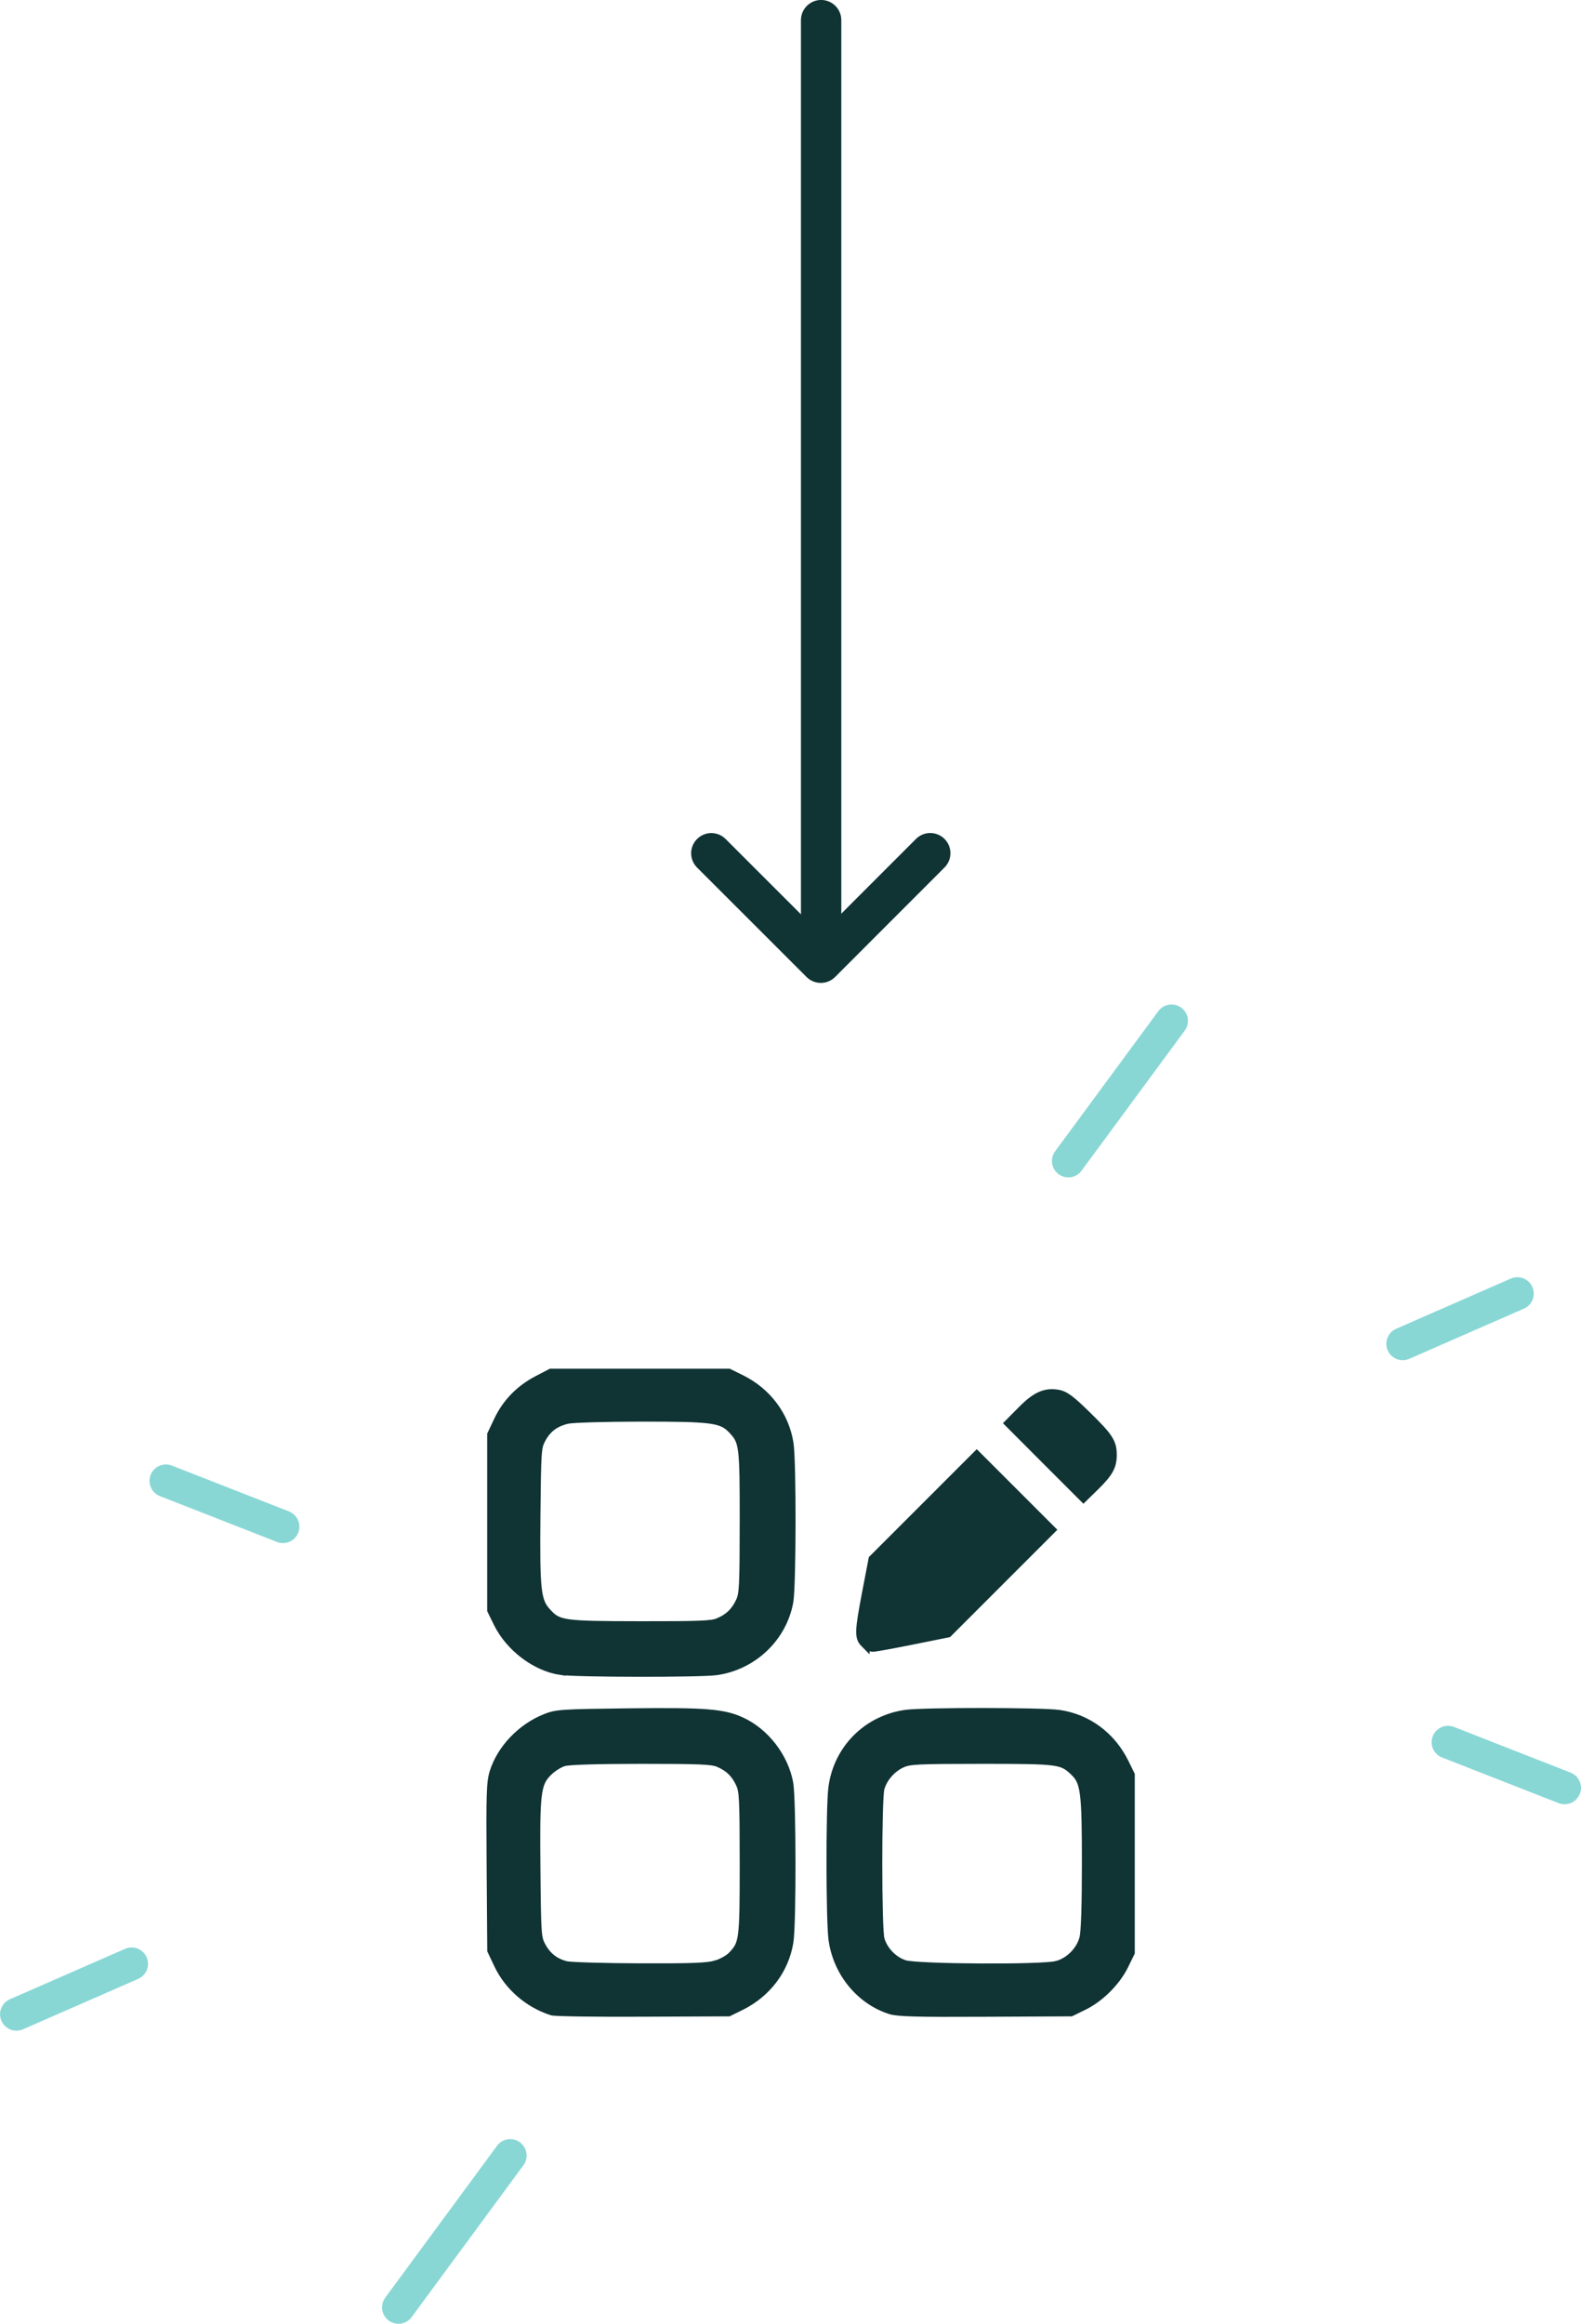 <?xml version="1.0" encoding="UTF-8" standalone="no"?>
<svg
   xmlns:dc="http://purl.org/dc/elements/1.1/"
   xmlns:cc="http://creativecommons.org/ns#"
   xmlns:rdf="http://www.w3.org/1999/02/22-rdf-syntax-ns#"
   xmlns:svg="http://www.w3.org/2000/svg"
   xmlns="http://www.w3.org/2000/svg"
   xmlns:sodipodi="http://sodipodi.sourceforge.net/DTD/sodipodi-0.dtd"
   xmlns:inkscape="http://www.inkscape.org/namespaces/inkscape"
   width="25.891mm"
   height="38.045mm"
   viewBox="0 0 25.891 38.045"
   version="1.1"
   id="svg846"
   inkscape:version="1.0.1 (3bc2e813f5, 2020-09-07)"
   sodipodi:docname="tailor-step-2.svg">
  <defs
     id="defs840" />
  <sodipodi:namedview
     id="base"
     pagecolor="#ffffff"
     bordercolor="#666666"
     borderopacity="1.0"
     inkscape:pageopacity="0.0"
     inkscape:pageshadow="2"
     inkscape:zoom="0.7"
     inkscape:cx="-74.829537"
     inkscape:cy="336.65772"
     inkscape:document-units="mm"
     inkscape:current-layer="layer1"
     inkscape:document-rotation="0"
     showgrid="false"
     inkscape:window-width="1920"
     inkscape:window-height="1017"
     inkscape:window-x="1912"
     inkscape:window-y="79"
     inkscape:window-maximized="1"
     inkscape:snap-global="false"
     inkscape:snap-bbox="true"
     inkscape:bbox-paths="true"
     inkscape:bbox-nodes="true"
     inkscape:snap-bbox-edge-midpoints="true"
     inkscape:snap-bbox-midpoints="true" />
  <g
     inkscape:label="Calque 1"
     inkscape:groupmode="layer"
     id="layer1"
     transform="translate(-107.76,-79.718)">
    <g
       id="g905"
       transform="translate(27.589,-8.467)">
      <path
         style="fill:#103334;fill-opacity:1;stroke:#103334;stroke-width:0.155;stroke-miterlimit:4;stroke-dasharray:none;stroke-opacity:1"
         d="m 89.214,121.105 c -0.38,-0.12 -0.708,-0.403 -0.876,-0.757 l -0.11,-0.232 -0.01,-1.364 c -0.009,-1.201 -0.003,-1.387 0.048,-1.55 0.12,-0.38 0.449,-0.724 0.843,-0.881 0.18,-0.071 0.255,-0.076 1.349,-0.089 1.262,-0.015 1.554,0.008 1.849,0.143 0.388,0.178 0.699,0.581 0.777,1.006 0.047,0.258 0.05,2.312 0.003,2.597 -0.074,0.453 -0.363,0.835 -0.789,1.045 l -0.197,0.097 -1.401,0.006 c -0.771,0.004 -1.44,-0.006 -1.488,-0.021 z m 2.685,-0.746 c 0.095,-0.028 0.213,-0.094 0.264,-0.147 0.193,-0.202 0.199,-0.25 0.199,-1.522 -8.64e-4,-1.062 -0.007,-1.181 -0.065,-1.307 -0.077,-0.167 -0.187,-0.273 -0.358,-0.344 -0.107,-0.045 -0.317,-0.053 -1.262,-0.053 -0.721,1.4e-4 -1.184,0.014 -1.272,0.038 -0.076,0.021 -0.194,0.095 -0.264,0.165 -0.193,0.193 -0.21,0.336 -0.197,1.62 0.01,1.06 0.014,1.105 0.088,1.244 0.091,0.17 0.228,0.276 0.412,0.319 0.073,0.017 0.617,0.033 1.208,0.035 0.855,0.003 1.11,-0.007 1.247,-0.048 z m 2.859,0.728 c -0.493,-0.157 -0.865,-0.608 -0.941,-1.144 -0.043,-0.299 -0.045,-2.161 -0.003,-2.486 0.081,-0.627 0.558,-1.109 1.187,-1.2 0.284,-0.041 2.229,-0.04 2.514,8.6e-4 0.462,0.067 0.851,0.356 1.065,0.79 l 0.097,0.197 v 1.453 1.453 l -0.102,0.208 c -0.13,0.265 -0.395,0.53 -0.659,0.659 l -0.208,0.102 -1.401,0.007 c -1.095,0.006 -1.433,-0.003 -1.548,-0.04 z m 2.714,-0.717 c 0.212,-0.053 0.401,-0.242 0.454,-0.454 0.026,-0.104 0.04,-0.532 0.04,-1.227 0,-1.176 -0.021,-1.334 -0.198,-1.504 -0.202,-0.193 -0.25,-0.199 -1.522,-0.199 -1.059,5.1e-4 -1.182,0.007 -1.308,0.064 -0.171,0.077 -0.312,0.24 -0.36,0.412 -0.048,0.173 -0.048,2.3 5.58e-4,2.473 0.053,0.191 0.219,0.362 0.408,0.42 0.209,0.064 2.24,0.076 2.486,0.014 z m -8.112,-4.838 c -0.411,-0.06 -0.836,-0.381 -1.031,-0.778 l -0.102,-0.208 v -1.436 -1.436 l 0.11,-0.232 c 0.135,-0.284 0.351,-0.506 0.64,-0.657 l 0.219,-0.114 h 1.453 1.453 l 0.197,0.097 c 0.426,0.209 0.715,0.592 0.789,1.045 0.047,0.285 0.044,2.339 -0.003,2.597 -0.107,0.582 -0.586,1.038 -1.182,1.124 -0.258,0.037 -2.283,0.035 -2.543,-0.003 z m 2.579,-0.779 c 0.171,-0.071 0.28,-0.177 0.358,-0.344 0.058,-0.126 0.064,-0.245 0.065,-1.307 8.63e-4,-1.271 -0.006,-1.32 -0.199,-1.522 -0.17,-0.177 -0.329,-0.198 -1.493,-0.197 -0.588,5.6e-4 -1.125,0.016 -1.21,0.036 -0.202,0.047 -0.334,0.146 -0.428,0.321 -0.074,0.139 -0.077,0.184 -0.088,1.244 -0.012,1.248 0.007,1.418 0.178,1.604 0.19,0.206 0.258,0.216 1.537,0.218 0.963,0.001 1.172,-0.007 1.279,-0.052 z m 2.395,0.33 c -0.092,-0.092 -0.088,-0.194 0.034,-0.83 l 0.103,-0.536 0.848,-0.848 0.848,-0.848 0.605,0.605 0.605,0.605 -0.843,0.843 -0.843,0.843 -0.581,0.117 c -0.32,0.065 -0.61,0.117 -0.644,0.117 -0.035,0 -0.094,-0.031 -0.132,-0.069 z m 2.975,-2.992 -0.604,-0.605 0.207,-0.209 c 0.229,-0.232 0.383,-0.299 0.592,-0.26 0.104,0.02 0.2,0.091 0.456,0.342 0.365,0.357 0.422,0.444 0.422,0.646 0,0.185 -0.058,0.289 -0.283,0.51 l -0.185,0.181 z"
         id="path878" />
      <g
         id="g2152"
         transform="rotate(-72.139,110.38,69.35)">
        <path
           style="fill:#ace6e1;fill-opacity:1;stroke:#88d7d5;stroke-width:0.537;stroke-linecap:round;stroke-linejoin:round;stroke-miterlimit:4;stroke-dasharray:none;stroke-opacity:1"
           d="m 70.461,68.856 2.702,0.905"
           id="path2140" />
        <path
           style="fill:#ace6e1;fill-opacity:1;stroke:#88d7d5;stroke-width:0.537;stroke-linecap:round;stroke-linejoin:round;stroke-miterlimit:4;stroke-dasharray:none;stroke-opacity:1"
           d="M 52.16,65.151 49.232,64.171"
           id="path2142" />
        <path
           style="fill:#ace6e1;fill-opacity:1;stroke:#88d7d5;stroke-width:0.537;stroke-linecap:round;stroke-linejoin:round;stroke-miterlimit:4;stroke-dasharray:none;stroke-opacity:1"
           d="M 63.311,77.693 63.185,79.739"
           id="path2144" />
        <path
           style="fill:#ace6e1;fill-opacity:1;stroke:#88d7d5;stroke-width:0.537;stroke-linecap:round;stroke-linejoin:round;stroke-miterlimit:4;stroke-dasharray:none;stroke-opacity:1"
           d="m 60.818,58.451 0.126,-2.055"
           id="path2146" />
        <path
           style="fill:#ace6e1;fill-opacity:1;stroke:#88d7d5;stroke-width:0.537;stroke-linecap:round;stroke-linejoin:round;stroke-miterlimit:4;stroke-dasharray:none;stroke-opacity:1"
           d="m 69.292,74.986 1.358,1.535"
           id="path2148" />
        <path
           style="fill:#ace6e1;fill-opacity:1;stroke:#88d7d5;stroke-width:0.537;stroke-linecap:round;stroke-linejoin:round;stroke-miterlimit:4;stroke-dasharray:none;stroke-opacity:1"
           d="M 53.245,58.287 51.881,56.745"
           id="path2150" />
      </g>
    </g>
    <g
       id="g1075"
       transform="translate(34.344,-47.626)">
      <path
         style="fill:none;stroke:#103334;stroke-width:0.661;stroke-linecap:round;stroke-linejoin:round;stroke-miterlimit:4;stroke-dasharray:none;stroke-opacity:1"
         d="m 88.65,141.313 -1.792,1.793 -1.793,-1.792"
         id="path1069"
         inkscape:transform-center-x="0.1314323"
         inkscape:transform-center-y="-1.1057441" />
      <path
         style="fill:none;stroke:#103334;stroke-width:0.661;stroke-linecap:round;stroke-linejoin:round;stroke-miterlimit:4;stroke-dasharray:none;stroke-opacity:1"
         d="M 86.863,142.922 V 127.674"
         id="path1071"
         sodipodi:nodetypes="cc" />
    </g>
  </g>
</svg>
